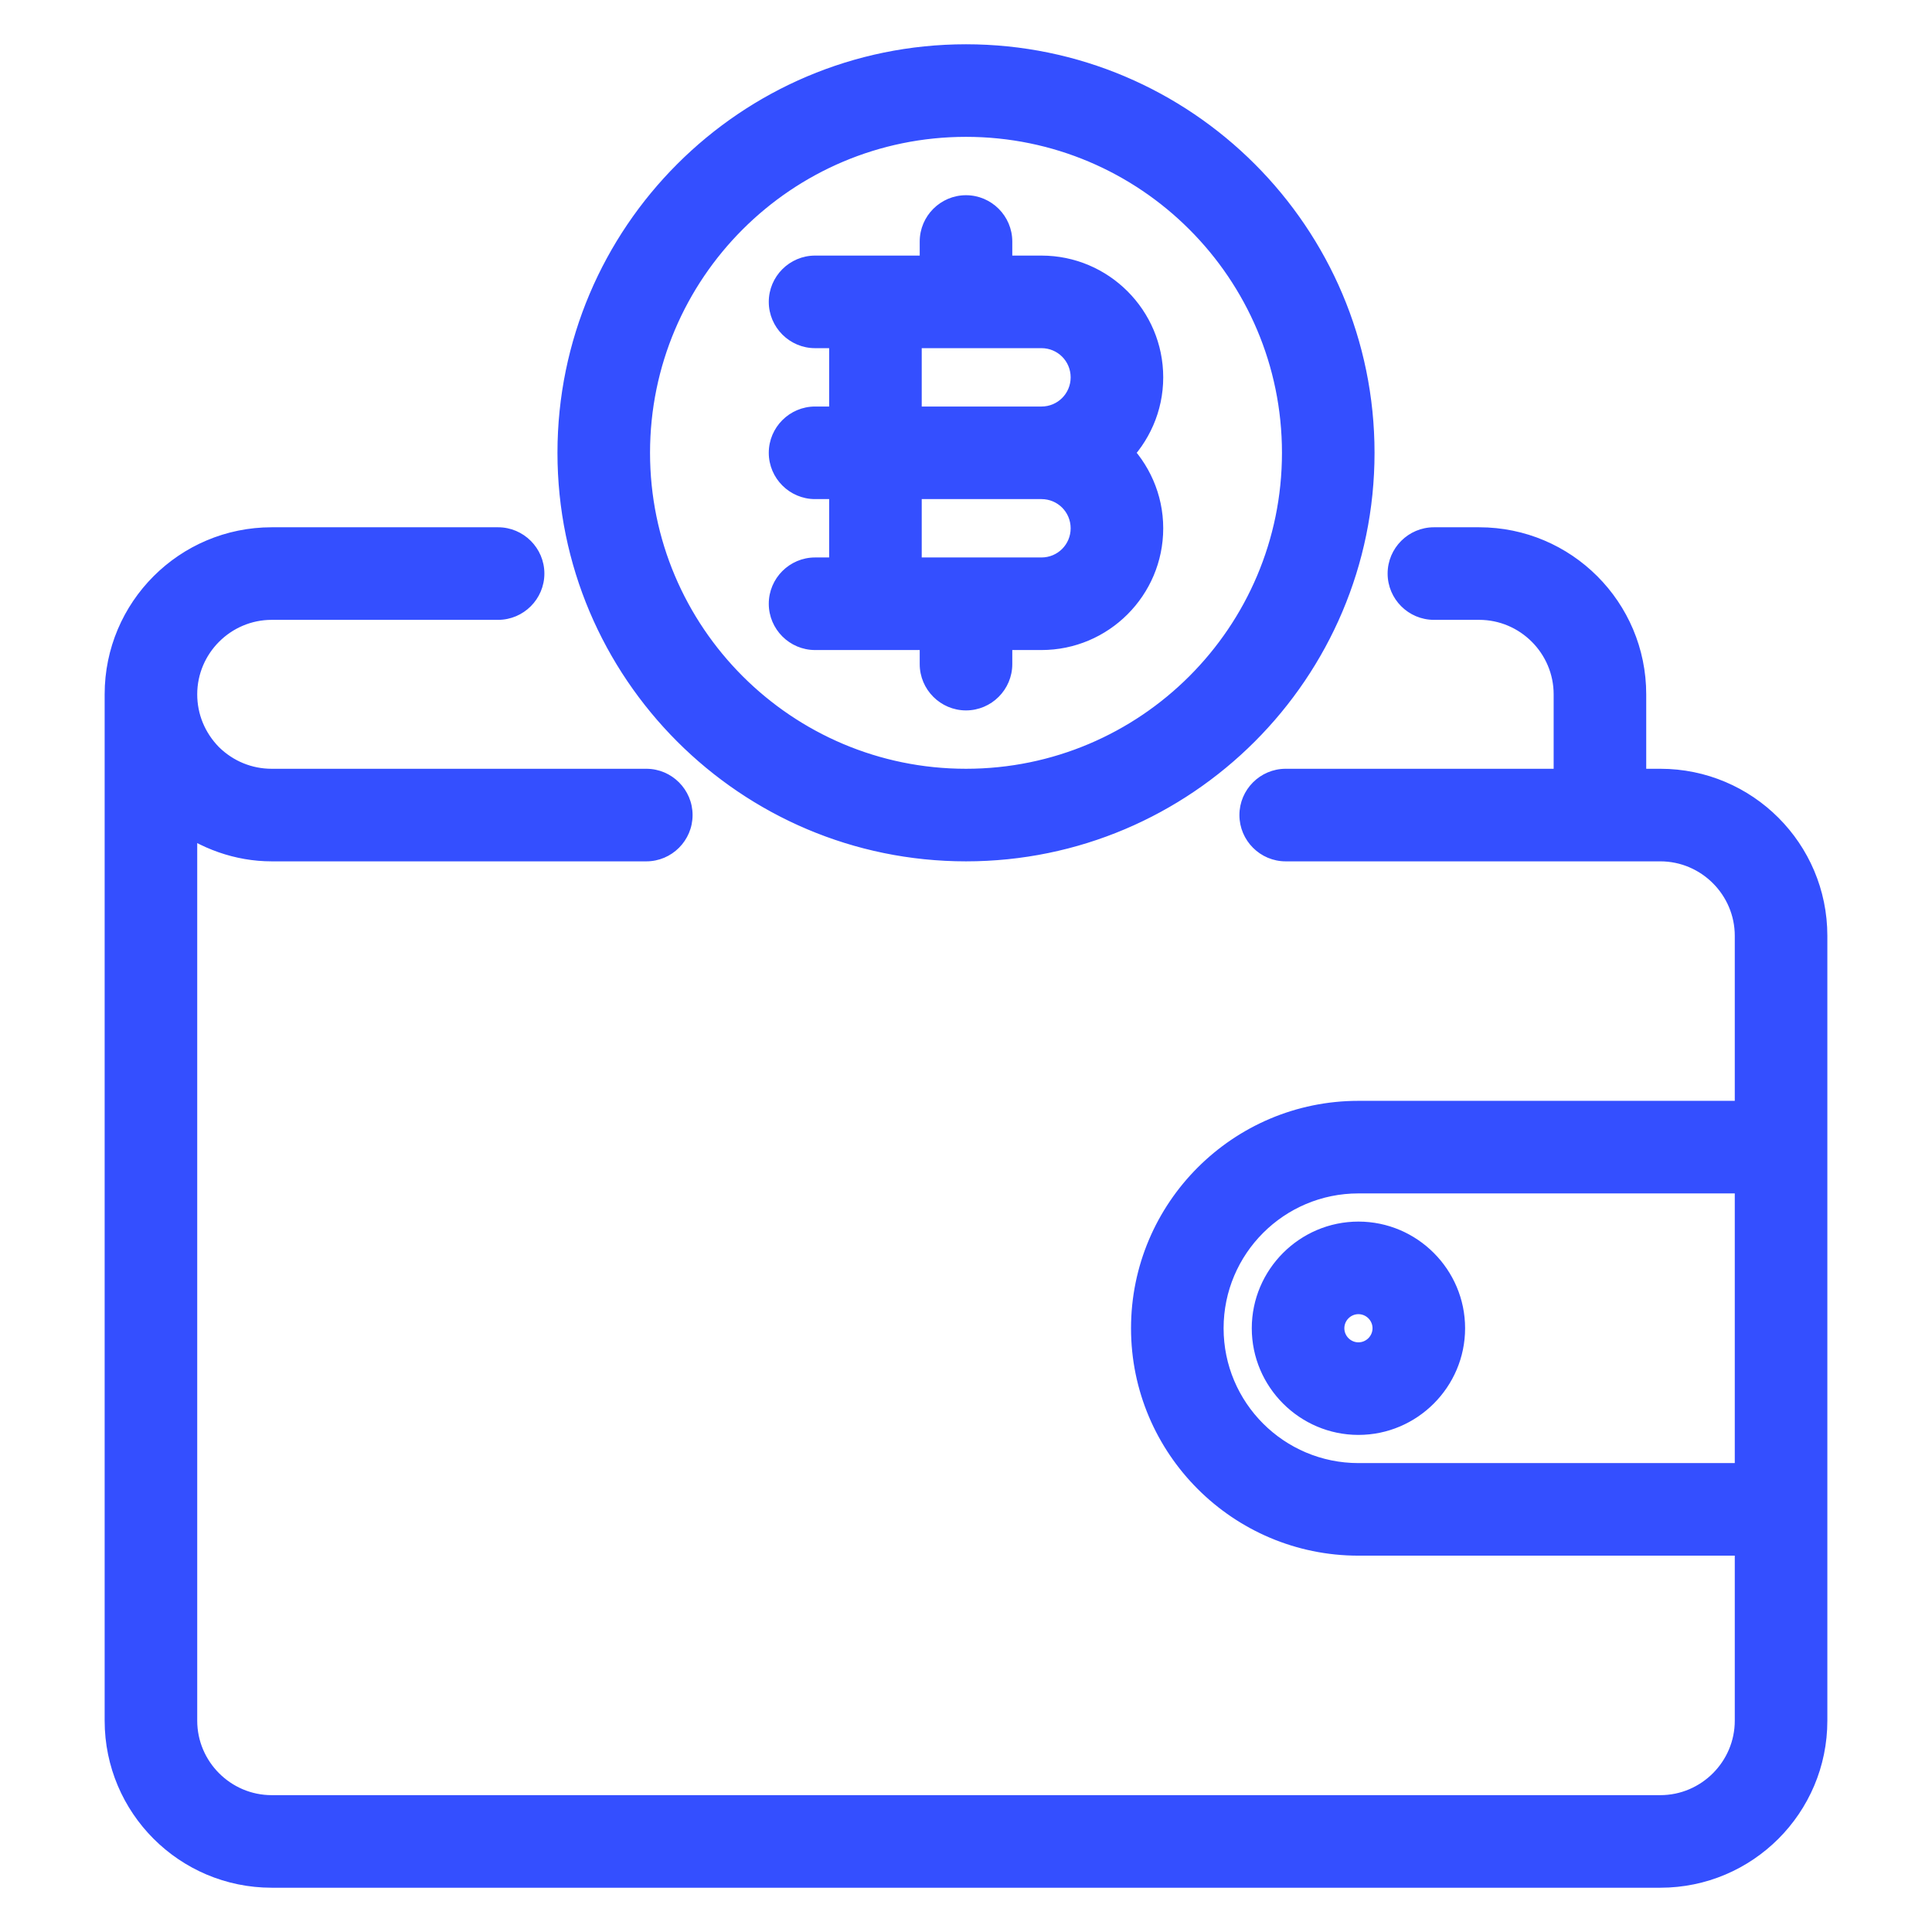 <svg width="48" height="48" viewBox="0 0 48 48" fill="none" xmlns="http://www.w3.org/2000/svg">
<mask id="path-1-outside-1_577_1691" maskUnits="userSpaceOnUse" x="2" y="0.5" width="44" height="47" fill="black">
<rect fill="white" x="2" y="0.5" width="44" height="47"/>
<path fill-rule="evenodd" clip-rule="evenodd" d="M33.75 11.25C33.75 16.628 29.378 21 24 21C18.622 21 14.25 16.628 14.25 11.25C14.25 5.872 18.622 1.5 24 1.5C29.378 1.5 33.75 5.872 33.75 11.25ZM32.25 11.25C32.25 6.697 28.552 3 24 3C19.448 3 15.75 6.697 15.75 11.25C15.75 15.803 19.448 19.5 24 19.5C28.552 19.5 32.25 15.803 32.25 11.25ZM19.5 15C19.5 14.588 19.837 14.25 20.25 14.25H21V12H20.25C19.837 12 19.5 11.662 19.5 11.25C19.5 10.838 19.837 10.5 20.25 10.5H21V8.25H20.25C19.837 8.25 19.5 7.912 19.5 7.5C19.5 7.088 19.837 6.75 20.25 6.75H23.25V6C23.25 5.588 23.587 5.25 24 5.25C24.413 5.25 24.75 5.588 24.75 6V6.75H25.875C27.323 6.75 28.5 7.928 28.5 9.375C28.5 10.11 28.192 10.77 27.705 11.25C28.192 11.73 28.5 12.39 28.5 13.125C28.5 14.572 27.323 15.75 25.875 15.75H24.75V16.5C24.75 16.913 24.413 17.25 24 17.25C23.587 17.25 23.25 16.913 23.25 16.5V15.75H20.25C19.837 15.75 19.5 15.412 19.5 15ZM25.875 8.25H22.5V10.5H25.875C26.497 10.5 27 9.998 27 9.375C27 8.752 26.497 8.25 25.875 8.25ZM25.875 12H22.5V14.25H25.875C26.497 14.25 27 13.748 27 13.125C27 12.502 26.497 12 25.875 12ZM41.25 19.5H40.5V17.25C40.5 15.18 38.82 13.5 36.75 13.5H35.625C35.212 13.5 34.875 13.838 34.875 14.25C34.875 14.662 35.212 15 35.625 15H36.75C37.987 15 39 16.012 39 17.25V19.5H31.942C31.53 19.5 31.192 19.837 31.192 20.25C31.192 20.663 31.53 21 31.942 21H41.25C42.487 21 43.5 22.012 43.5 23.25V27.75H33.75C30.855 27.75 28.5 30.105 28.5 33C28.5 35.895 30.855 38.25 33.75 38.25H43.5V42.75C43.5 43.987 42.487 45 41.25 45H6.75C5.513 45 4.5 43.987 4.5 42.75V20.227C5.152 20.715 5.933 21 6.75 21H16.058C16.47 21 16.808 20.663 16.808 20.25C16.808 19.837 16.47 19.5 16.058 19.5H6.75C6.15 19.5 5.588 19.267 5.16 18.848C4.732 18.413 4.5 17.85 4.5 17.25C4.5 16.012 5.513 15 6.75 15H12.375C12.787 15 13.125 14.662 13.125 14.25C13.125 13.838 12.787 13.5 12.375 13.5H6.75C4.68 13.5 3 15.18 3 17.25V42.75C3 44.82 4.68 46.5 6.75 46.5H41.25C43.32 46.5 45 44.82 45 42.75V23.25C45 21.18 43.32 19.5 41.25 19.5ZM43.5 36.75H33.75C31.68 36.75 30 35.07 30 33C30 30.93 31.68 29.25 33.75 29.25H43.5V36.75ZM33.75 35.25C32.513 35.25 31.5 34.237 31.5 33C31.5 31.762 32.513 30.75 33.75 30.75C34.987 30.75 36 31.762 36 33C36 34.237 34.987 35.25 33.75 35.25ZM33.75 33.75C34.163 33.75 34.5 33.413 34.5 33C34.5 32.587 34.163 32.25 33.75 32.25C33.337 32.25 33 32.587 33 33C33 33.413 33.337 33.75 33.75 33.75Z"/>
</mask>
<path fill-rule="evenodd" clip-rule="evenodd" d="M33.75 11.25C33.75 16.628 29.378 21 24 21C18.622 21 14.25 16.628 14.25 11.25C14.25 5.872 18.622 1.5 24 1.5C29.378 1.5 33.75 5.872 33.75 11.25ZM32.25 11.25C32.25 6.697 28.552 3 24 3C19.448 3 15.75 6.697 15.75 11.25C15.75 15.803 19.448 19.5 24 19.5C28.552 19.5 32.25 15.803 32.25 11.25ZM19.5 15C19.5 14.588 19.837 14.25 20.25 14.25H21V12H20.25C19.837 12 19.5 11.662 19.5 11.25C19.5 10.838 19.837 10.5 20.25 10.5H21V8.25H20.25C19.837 8.25 19.5 7.912 19.5 7.5C19.5 7.088 19.837 6.75 20.25 6.75H23.25V6C23.25 5.588 23.587 5.25 24 5.25C24.413 5.25 24.75 5.588 24.75 6V6.75H25.875C27.323 6.75 28.5 7.928 28.5 9.375C28.5 10.11 28.192 10.77 27.705 11.25C28.192 11.73 28.5 12.39 28.5 13.125C28.5 14.572 27.323 15.75 25.875 15.75H24.75V16.5C24.75 16.913 24.413 17.25 24 17.25C23.587 17.25 23.25 16.913 23.25 16.5V15.75H20.25C19.837 15.75 19.5 15.412 19.5 15ZM25.875 8.25H22.5V10.5H25.875C26.497 10.5 27 9.998 27 9.375C27 8.752 26.497 8.25 25.875 8.25ZM25.875 12H22.5V14.25H25.875C26.497 14.25 27 13.748 27 13.125C27 12.502 26.497 12 25.875 12ZM41.25 19.5H40.5V17.25C40.5 15.18 38.82 13.5 36.75 13.5H35.625C35.212 13.5 34.875 13.838 34.875 14.25C34.875 14.662 35.212 15 35.625 15H36.75C37.987 15 39 16.012 39 17.25V19.5H31.942C31.53 19.5 31.192 19.837 31.192 20.25C31.192 20.663 31.53 21 31.942 21H41.25C42.487 21 43.5 22.012 43.5 23.25V27.75H33.75C30.855 27.75 28.5 30.105 28.5 33C28.5 35.895 30.855 38.25 33.75 38.25H43.5V42.75C43.5 43.987 42.487 45 41.25 45H6.75C5.513 45 4.5 43.987 4.5 42.75V20.227C5.152 20.715 5.933 21 6.75 21H16.058C16.47 21 16.808 20.663 16.808 20.25C16.808 19.837 16.47 19.5 16.058 19.5H6.75C6.15 19.5 5.588 19.267 5.16 18.848C4.732 18.413 4.5 17.85 4.5 17.25C4.5 16.012 5.513 15 6.75 15H12.375C12.787 15 13.125 14.662 13.125 14.25C13.125 13.838 12.787 13.5 12.375 13.5H6.75C4.68 13.5 3 15.18 3 17.25V42.75C3 44.82 4.68 46.5 6.75 46.5H41.25C43.32 46.5 45 44.82 45 42.75V23.25C45 21.18 43.32 19.5 41.25 19.5ZM43.5 36.75H33.75C31.68 36.75 30 35.07 30 33C30 30.93 31.68 29.25 33.75 29.25H43.5V36.75ZM33.75 35.25C32.513 35.25 31.5 34.237 31.5 33C31.5 31.762 32.513 30.75 33.75 30.75C34.987 30.75 36 31.762 36 33C36 34.237 34.987 35.25 33.75 35.25ZM33.75 33.75C34.163 33.75 34.5 33.413 34.5 33C34.5 32.587 34.163 32.25 33.75 32.25C33.337 32.25 33 32.587 33 33C33 33.413 33.337 33.75 33.75 33.75Z" fill="#344FFF"/>
<path d="M21 14.25V14.65H21.4V14.25H21ZM21 12H21.4V11.6H21V12ZM21 10.5V10.9H21.4V10.5H21ZM21 8.25H21.4V7.85H21V8.25ZM23.25 6.75V7.15H23.65V6.75H23.25ZM24.75 6.75H24.35V7.15H24.75V6.75ZM27.705 11.25L27.424 10.965L27.135 11.25L27.424 11.535L27.705 11.25ZM24.75 15.75V15.35H24.35V15.75H24.75ZM23.25 15.75H23.65V15.35H23.25V15.75ZM22.5 8.25V7.85H22.1V8.25H22.5ZM22.5 10.5H22.1V10.9H22.5V10.5ZM22.5 12V11.6H22.1V12H22.5ZM22.5 14.25H22.1V14.65H22.5V14.25ZM40.5 19.5H40.1V19.9H40.5V19.5ZM39 19.5V19.9H39.4V19.5H39ZM43.5 27.75V28.15H43.9V27.75H43.5ZM43.5 38.25H43.9V37.85H43.5V38.25ZM4.5 20.227L4.739 19.907L4.1 19.429V20.227H4.5ZM5.16 18.848L4.875 19.128L4.88 19.133L5.16 18.848ZM43.5 36.75V37.15H43.9V36.75H43.5ZM43.5 29.25H43.9V28.85H43.5V29.25ZM24 21.4C29.598 21.4 34.15 16.848 34.15 11.25H33.35C33.35 16.407 29.157 20.6 24 20.6V21.4ZM13.85 11.25C13.85 16.848 18.402 21.4 24 21.4V20.6C18.843 20.6 14.65 16.407 14.65 11.25H13.85ZM24 1.1C18.402 1.1 13.85 5.652 13.85 11.25H14.65C14.65 6.093 18.843 1.9 24 1.9V1.1ZM34.15 11.25C34.15 5.652 29.598 1.1 24 1.1V1.9C29.157 1.9 33.35 6.093 33.35 11.25H34.15ZM24 3.4C28.332 3.4 31.85 6.918 31.85 11.25H32.65C32.65 6.477 28.773 2.6 24 2.6V3.4ZM16.15 11.25C16.15 6.918 19.668 3.4 24 3.4V2.6C19.227 2.6 15.35 6.477 15.35 11.25H16.15ZM24 19.1C19.668 19.1 16.15 15.582 16.15 11.25H15.35C15.35 16.023 19.227 19.9 24 19.9V19.1ZM31.85 11.25C31.85 15.582 28.332 19.1 24 19.1V19.9C28.773 19.9 32.65 16.023 32.65 11.25H31.85ZM20.25 13.85C19.617 13.85 19.1 14.367 19.1 15H19.9C19.9 14.808 20.058 14.65 20.25 14.65V13.85ZM21 13.85H20.25V14.65H21V13.85ZM20.6 12V14.25H21.4V12H20.6ZM20.25 12.4H21V11.6H20.25V12.4ZM19.1 11.25C19.1 11.883 19.617 12.4 20.25 12.4V11.6C20.058 11.6 19.9 11.442 19.9 11.25H19.1ZM20.25 10.1C19.617 10.1 19.1 10.617 19.1 11.25H19.9C19.9 11.058 20.058 10.9 20.25 10.9V10.1ZM21 10.1H20.25V10.9H21V10.1ZM20.6 8.25V10.5H21.4V8.25H20.6ZM20.25 8.65H21V7.85H20.25V8.65ZM19.1 7.5C19.1 8.133 19.617 8.65 20.25 8.65V7.85C20.058 7.85 19.9 7.692 19.9 7.5H19.1ZM20.25 6.35C19.617 6.35 19.1 6.867 19.1 7.5H19.9C19.9 7.308 20.058 7.15 20.25 7.15V6.35ZM23.25 6.35H20.25V7.15H23.25V6.35ZM22.85 6V6.75H23.65V6H22.85ZM24 4.85C23.367 4.85 22.85 5.367 22.85 6H23.65C23.65 5.808 23.808 5.65 24 5.65V4.85ZM25.15 6C25.15 5.367 24.633 4.85 24 4.85V5.65C24.192 5.65 24.35 5.808 24.35 6H25.15ZM25.15 6.75V6H24.35V6.75H25.15ZM25.875 6.35H24.75V7.15H25.875V6.35ZM28.9 9.375C28.9 7.707 27.543 6.35 25.875 6.35V7.15C27.102 7.15 28.1 8.148 28.1 9.375H28.9ZM27.986 11.535C28.544 10.986 28.9 10.225 28.9 9.375H28.1C28.1 9.995 27.841 10.555 27.424 10.965L27.986 11.535ZM28.9 13.125C28.9 12.275 28.544 11.514 27.986 10.965L27.424 11.535C27.841 11.945 28.1 12.505 28.1 13.125H28.9ZM25.875 16.15C27.543 16.15 28.9 14.793 28.9 13.125H28.1C28.1 14.352 27.102 15.35 25.875 15.35V16.15ZM24.75 16.15H25.875V15.35H24.75V16.15ZM25.15 16.5V15.75H24.35V16.5H25.15ZM24 17.65C24.633 17.65 25.15 17.133 25.15 16.5H24.35C24.35 16.692 24.192 16.85 24 16.85V17.65ZM22.85 16.5C22.85 17.133 23.367 17.65 24 17.65V16.85C23.808 16.85 23.65 16.692 23.65 16.5H22.85ZM22.85 15.75V16.5H23.65V15.75H22.85ZM20.25 16.15H23.25V15.35H20.25V16.15ZM19.1 15C19.1 15.633 19.617 16.15 20.25 16.15V15.35C20.058 15.35 19.9 15.192 19.9 15H19.1ZM22.5 8.65H25.875V7.85H22.5V8.65ZM22.9 10.5V8.25H22.1V10.5H22.9ZM25.875 10.1H22.5V10.9H25.875V10.1ZM26.6 9.375C26.6 9.777 26.277 10.1 25.875 10.1V10.9C26.718 10.9 27.4 10.218 27.4 9.375H26.6ZM25.875 8.65C26.277 8.65 26.6 8.973 26.6 9.375H27.4C27.4 8.532 26.718 7.85 25.875 7.85V8.65ZM22.5 12.4H25.875V11.6H22.5V12.4ZM22.9 14.25V12H22.1V14.25H22.9ZM25.875 13.85H22.5V14.65H25.875V13.85ZM26.6 13.125C26.6 13.527 26.277 13.85 25.875 13.85V14.65C26.718 14.65 27.4 13.968 27.4 13.125H26.6ZM25.875 12.4C26.277 12.4 26.6 12.723 26.6 13.125H27.4C27.4 12.282 26.718 11.6 25.875 11.6V12.4ZM40.5 19.9H41.25V19.1H40.5V19.9ZM40.1 17.25V19.5H40.9V17.25H40.1ZM36.75 13.9C38.599 13.9 40.1 15.401 40.1 17.25H40.9C40.9 14.959 39.041 13.1 36.75 13.1V13.9ZM35.625 13.9H36.75V13.1H35.625V13.9ZM35.275 14.25C35.275 14.058 35.433 13.9 35.625 13.9V13.1C34.992 13.1 34.475 13.617 34.475 14.25H35.275ZM35.625 14.6C35.433 14.6 35.275 14.442 35.275 14.25H34.475C34.475 14.883 34.992 15.4 35.625 15.4V14.6ZM36.75 14.6H35.625V15.4H36.75V14.6ZM39.4 17.25C39.4 15.792 38.208 14.6 36.75 14.6V15.4C37.767 15.4 38.6 16.233 38.6 17.25H39.4ZM39.4 19.5V17.25H38.6V19.5H39.4ZM31.942 19.9H39V19.1H31.942V19.9ZM31.593 20.25C31.593 20.058 31.751 19.9 31.942 19.9V19.1C31.309 19.1 30.793 19.617 30.793 20.25H31.593ZM31.942 20.6C31.751 20.6 31.593 20.442 31.593 20.25H30.793C30.793 20.883 31.309 21.4 31.942 21.4V20.6ZM41.25 20.6H31.942V21.4H41.25V20.6ZM43.9 23.25C43.9 21.792 42.708 20.6 41.25 20.6V21.4C42.267 21.4 43.1 22.233 43.1 23.25H43.9ZM43.9 27.75V23.25H43.1V27.75H43.9ZM33.75 28.15H43.5V27.35H33.75V28.15ZM28.9 33C28.9 30.326 31.076 28.15 33.75 28.15V27.35C30.634 27.35 28.1 29.884 28.1 33H28.9ZM33.75 37.85C31.076 37.85 28.9 35.674 28.9 33H28.1C28.1 36.116 30.634 38.65 33.75 38.65V37.85ZM43.5 37.85H33.75V38.65H43.5V37.85ZM43.9 42.75V38.25H43.1V42.75H43.9ZM41.25 45.4C42.708 45.4 43.9 44.208 43.9 42.75H43.1C43.1 43.767 42.267 44.6 41.25 44.6V45.4ZM6.75 45.4H41.25V44.6H6.75V45.4ZM4.1 42.75C4.1 44.208 5.292 45.4 6.75 45.4V44.6C5.733 44.6 4.9 43.767 4.9 42.75H4.1ZM4.1 20.227V42.75H4.9V20.227H4.1ZM6.75 20.6C6.027 20.6 5.33 20.348 4.739 19.907L4.261 20.548C4.975 21.082 5.838 21.4 6.75 21.4V20.6ZM16.058 20.6H6.75V21.4H16.058V20.6ZM16.407 20.25C16.407 20.442 16.249 20.6 16.058 20.6V21.4C16.691 21.4 17.207 20.883 17.207 20.25H16.407ZM16.058 19.9C16.249 19.9 16.407 20.058 16.407 20.25H17.207C17.207 19.617 16.691 19.1 16.058 19.1V19.9ZM6.75 19.9H16.058V19.1H6.75V19.9ZM4.88 19.133C5.381 19.626 6.044 19.9 6.75 19.9V19.1C6.256 19.1 5.794 18.909 5.44 18.562L4.88 19.133ZM4.1 17.25C4.1 17.957 4.375 18.619 4.875 19.128L5.445 18.567C5.09 18.206 4.9 17.743 4.9 17.25H4.1ZM6.75 14.6C5.292 14.6 4.1 15.792 4.1 17.25H4.9C4.9 16.233 5.733 15.4 6.75 15.4V14.6ZM12.375 14.6H6.75V15.4H12.375V14.6ZM12.725 14.25C12.725 14.442 12.567 14.6 12.375 14.6V15.4C13.008 15.4 13.525 14.883 13.525 14.25H12.725ZM12.375 13.9C12.567 13.9 12.725 14.058 12.725 14.25H13.525C13.525 13.617 13.008 13.1 12.375 13.1V13.9ZM6.75 13.9H12.375V13.1H6.75V13.9ZM3.4 17.25C3.4 15.401 4.901 13.9 6.75 13.9V13.1C4.459 13.1 2.6 14.959 2.6 17.25H3.4ZM3.4 42.75V17.25H2.6V42.75H3.4ZM6.75 46.1C4.901 46.1 3.4 44.599 3.4 42.75H2.6C2.6 45.041 4.459 46.9 6.75 46.9V46.1ZM41.25 46.1H6.75V46.9H41.25V46.1ZM44.6 42.75C44.6 44.599 43.099 46.1 41.25 46.1V46.9C43.541 46.9 45.4 45.041 45.4 42.75H44.6ZM44.6 23.25V42.75H45.4V23.25H44.6ZM41.25 19.9C43.099 19.9 44.6 21.401 44.6 23.25H45.4C45.4 20.959 43.541 19.1 41.25 19.1V19.9ZM33.75 37.15H43.5V36.35H33.75V37.15ZM29.6 33C29.6 35.291 31.459 37.15 33.75 37.15V36.35C31.901 36.35 30.4 34.849 30.4 33H29.6ZM33.75 28.85C31.459 28.85 29.6 30.709 29.6 33H30.4C30.4 31.151 31.901 29.65 33.75 29.65V28.85ZM43.5 28.85H33.75V29.65H43.5V28.85ZM43.9 36.75V29.25H43.1V36.75H43.9ZM31.1 33C31.1 34.458 32.292 35.65 33.75 35.65V34.85C32.733 34.85 31.9 34.017 31.9 33H31.1ZM33.75 30.35C32.292 30.35 31.1 31.542 31.1 33H31.9C31.9 31.983 32.733 31.15 33.75 31.15V30.35ZM36.4 33C36.4 31.542 35.208 30.35 33.75 30.35V31.15C34.767 31.15 35.6 31.983 35.6 33H36.4ZM33.75 35.65C35.208 35.65 36.4 34.458 36.4 33H35.6C35.6 34.017 34.767 34.85 33.75 34.85V35.65ZM34.1 33C34.1 33.192 33.942 33.35 33.75 33.35V34.15C34.383 34.15 34.9 33.633 34.9 33H34.1ZM33.75 32.65C33.942 32.65 34.1 32.808 34.1 33H34.9C34.9 32.367 34.383 31.85 33.75 31.85V32.65ZM33.4 33C33.4 32.808 33.558 32.65 33.75 32.65V31.85C33.117 31.85 32.6 32.367 32.6 33H33.4ZM33.75 33.35C33.558 33.35 33.4 33.192 33.4 33H32.6C32.6 33.633 33.117 34.15 33.75 34.15V33.35Z" fill="#344FFF" mask="url(#path-1-outside-1_577_1691)"/>
</svg>
